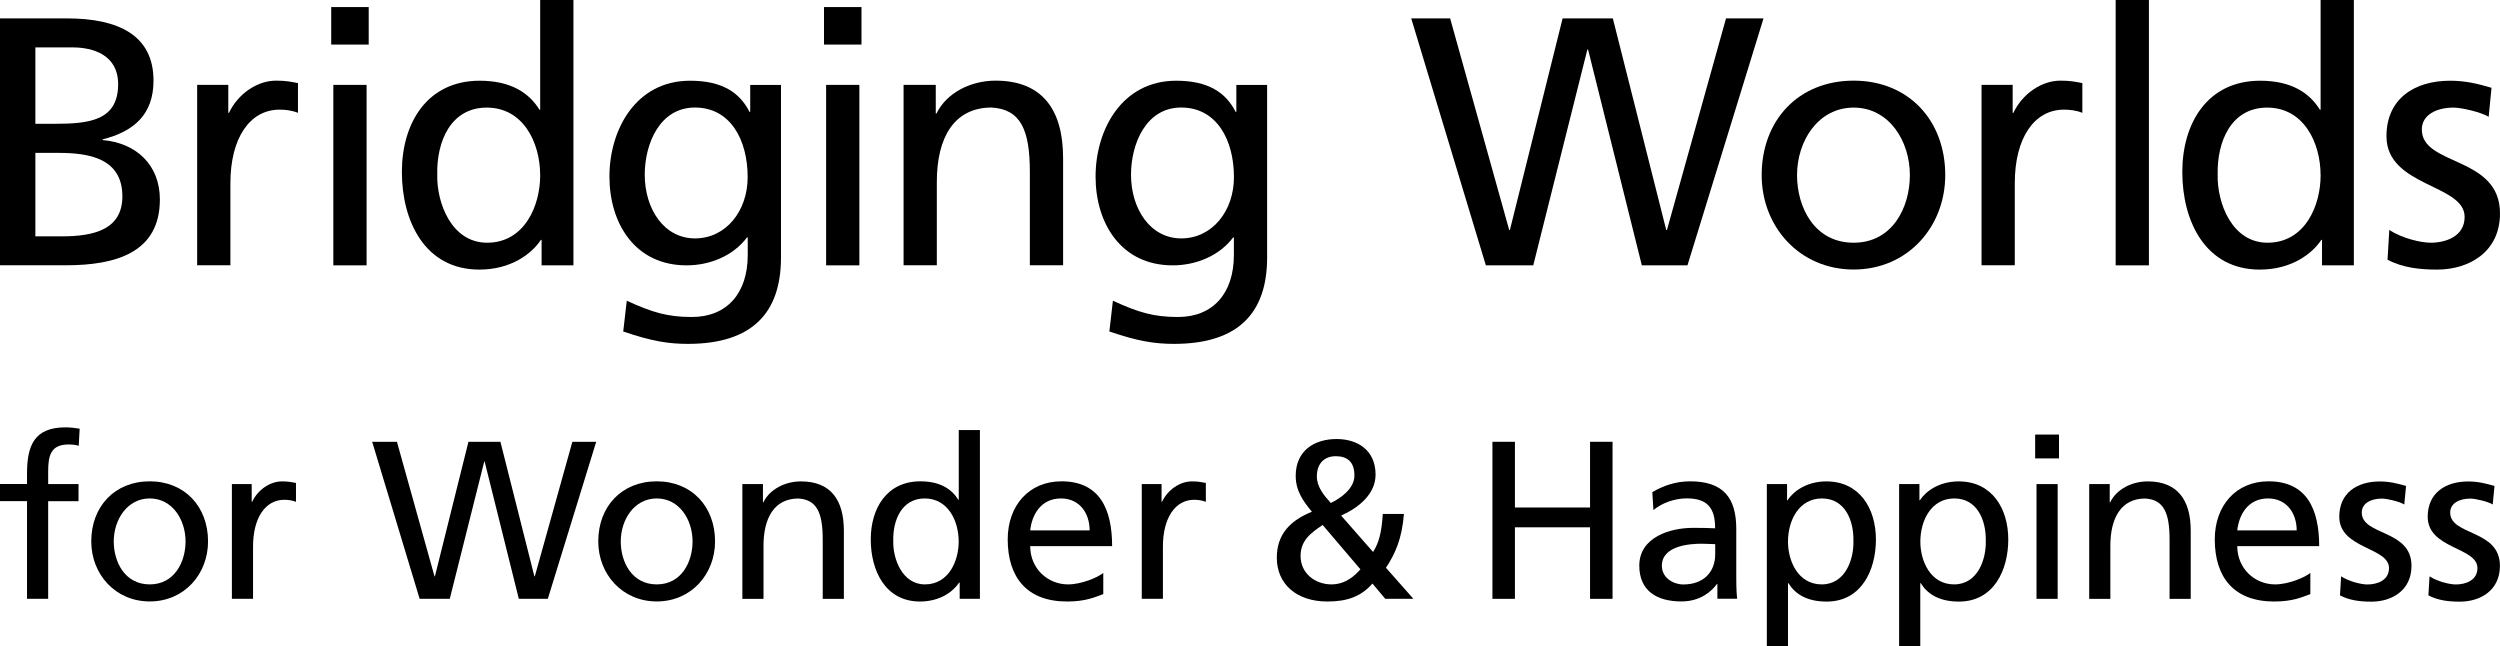<svg width="561" height="145" viewBox="0 0 561 145" fill="none" xmlns="http://www.w3.org/2000/svg">
<path d="M0 4.127H15.001C26.51 4.127 34.447 7.858 34.447 18.097C34.447 25.717 30.003 29.526 23.018 31.273V31.431C30.558 32.066 35.876 36.987 35.876 44.766C35.876 56.672 26.034 59.529 14.763 59.529H0V4.127ZM7.937 27.78H12.303C20.002 27.78 26.51 27.066 26.51 18.891C26.51 12.303 20.875 10.636 16.271 10.636H7.937V27.78ZM7.937 53.036H13.89C21.034 53.036 27.463 51.528 27.463 44.067C27.463 35.495 19.922 34.305 13.096 34.305H7.937V53.036Z" fill="black"/>
<path d="M44.242 19.049H51.227V25.32H51.385C53.37 21.113 57.656 18.097 61.942 18.097C64.164 18.097 65.275 18.335 66.863 18.652V25.32C65.513 24.764 64.005 24.605 62.736 24.605C56.068 24.605 51.703 30.955 51.703 41.114V59.529H44.242V19.049Z" fill="black"/>
<path d="M82.737 10.001H74.324V1.587H82.737V10.001ZM74.8 19.049H82.261V59.545H74.8V19.049Z" fill="black"/>
<path d="M121.534 53.83H121.375C119.391 56.846 114.788 60.497 107.565 60.497C95.341 60.497 90.182 49.623 90.182 38.591C90.182 27.558 95.897 18.113 107.644 18.113C114.708 18.113 118.756 20.891 121.058 24.621H121.217V0H128.678V59.545H121.534V53.83ZM109.311 54.465C117.724 54.465 121.217 46.131 121.217 39.384C121.217 31.844 117.327 24.145 109.231 24.145C101.136 24.145 97.961 31.765 98.119 39.146C97.961 45.496 101.294 54.465 109.311 54.465Z" fill="black"/>
<path d="M175.253 57.799C175.253 70.101 168.903 77.165 154.378 77.165C150.092 77.165 146.362 76.61 139.853 74.387L140.647 67.482C146.362 70.101 149.775 71.133 155.251 71.133C163.109 71.133 167.792 65.815 167.792 57.243V53.275H167.633C164.458 57.481 159.22 59.545 154.061 59.545C142.472 59.545 136.758 50.1 136.758 39.623C136.758 29.145 142.631 18.113 154.854 18.113C161.998 18.113 165.967 20.732 168.189 25.098H168.348V19.065H175.253V57.799ZM167.776 39.765C167.776 31.352 163.887 24.129 155.95 24.129C148.013 24.129 144.679 32.304 144.679 39.21C144.679 46.83 148.965 53.497 155.95 53.497C162.935 53.497 167.776 47.306 167.776 39.765Z" fill="black"/>
<path d="M193.318 10.001H184.905V1.587H193.318V10.001ZM185.381 19.049H192.842V59.545H185.381V19.049Z" fill="black"/>
<path d="M202.763 19.049H209.986V25.478H210.145C212.367 20.875 217.764 18.097 223.4 18.097C233.877 18.097 238.56 24.605 238.56 35.479V59.529H231.099V38.575C231.099 29.129 229.035 24.526 222.527 24.129C214.034 24.129 210.224 30.955 210.224 40.797V59.529H202.763V19.049Z" fill="black"/>
<path d="M284.342 57.799C284.342 70.101 277.992 77.165 263.467 77.165C259.181 77.165 255.45 76.61 248.942 74.387L249.735 67.482C255.45 70.101 258.863 71.133 264.34 71.133C272.198 71.133 276.881 65.815 276.881 57.243V53.275H276.722C273.547 57.481 268.308 59.545 263.149 59.545C251.561 59.545 245.846 50.1 245.846 39.623C245.846 29.145 251.72 18.113 263.943 18.113C271.087 18.113 275.055 20.732 277.277 25.098H277.436V19.065H284.342V57.799ZM276.897 39.765C276.897 31.352 273.007 24.129 265.07 24.129C257.133 24.129 253.799 32.304 253.799 39.21C253.799 46.83 258.085 53.497 265.07 53.497C272.055 53.497 276.897 47.306 276.897 39.765Z" fill="black"/>
<path d="M316.678 4.127H325.409L338.664 51.608H338.822L350.649 4.127H361.92L373.905 51.608H374.063L387.319 4.127H395.732L378.667 59.545H368.428L356.364 11.112H356.205L344.061 59.545H333.425L316.678 4.127Z" fill="black"/>
<path d="M415.956 18.097C428.259 18.097 436.513 26.986 436.513 39.289C436.513 50.877 428.1 60.481 415.956 60.481C403.812 60.481 395.319 50.877 395.319 39.289C395.319 26.986 403.574 18.097 415.956 18.097ZM415.956 54.465C424.687 54.465 428.576 46.528 428.576 39.305C428.576 31.606 423.893 24.145 415.956 24.145C408.019 24.145 403.256 31.606 403.256 39.305C403.256 46.528 407.146 54.465 415.956 54.465Z" fill="black"/>
<path d="M444.657 19.049H451.642V25.32H451.8C453.785 21.113 458.071 18.097 462.357 18.097C464.579 18.097 465.69 18.335 467.278 18.652V25.32C465.928 24.764 464.42 24.605 463.15 24.605C456.483 24.605 452.118 30.955 452.118 41.114V59.529H444.657V19.049Z" fill="black"/>
<path d="M474.755 0H482.216V59.545H474.755V0Z" fill="black"/>
<path d="M521.06 53.83H520.901C518.917 56.846 514.314 60.497 507.091 60.497C494.867 60.497 489.708 49.623 489.708 38.591C489.708 27.558 495.423 18.113 507.17 18.113C514.234 18.113 518.282 20.891 520.584 24.621H520.743V0H528.204V59.545H521.06V53.83ZM508.837 54.465C517.25 54.465 520.743 46.131 520.743 39.384C520.743 31.844 516.853 24.145 508.757 24.145C500.662 24.145 497.487 31.765 497.645 39.146C497.487 45.496 500.82 54.465 508.837 54.465Z" fill="black"/>
<path d="M536.157 51.608C539.093 53.513 543.3 54.465 545.443 54.465C548.856 54.465 553.063 53.036 553.063 48.671C553.063 41.289 535.522 41.924 535.522 30.574C535.522 22.161 541.792 18.113 549.809 18.113C553.301 18.113 556.158 18.827 559.095 19.7L558.46 26.209C556.793 25.177 552.348 24.145 550.602 24.145C546.792 24.145 543.459 25.733 543.459 29.066C543.459 37.321 561 34.94 561 47.877C561 56.529 554.095 60.497 546.872 60.497C543.062 60.497 539.173 60.1 535.76 58.275L536.157 51.608Z" fill="black"/>
<path d="M6.064 112.454H0V108.613H6.064V106.248C6.064 99.993 7.683 95.897 14.7 95.897C15.906 95.897 16.922 96.056 17.875 96.199L17.668 100.041C17.113 99.834 16.208 99.739 15.398 99.739C11.303 99.739 10.81 102.358 10.81 105.851V108.629H17.62V112.47H10.81V134.377H6.064V112.47V112.454Z" fill="black"/>
<path d="M33.606 108.009C41.432 108.009 46.687 113.661 46.687 121.487C46.687 128.852 41.337 134.964 33.606 134.964C25.875 134.964 20.478 128.852 20.478 121.487C20.478 113.661 25.732 108.009 33.606 108.009ZM33.606 131.138C39.162 131.138 41.639 126.09 41.639 121.502C41.639 116.597 38.654 111.851 33.606 111.851C28.558 111.851 25.526 116.597 25.526 121.502C25.526 126.09 28.002 131.138 33.606 131.138Z" fill="black"/>
<path d="M52.036 108.628H56.481V112.613H56.576C57.846 109.93 60.561 108.025 63.291 108.025C64.704 108.025 65.418 108.184 66.418 108.374V112.613C65.561 112.263 64.609 112.152 63.799 112.152C59.561 112.152 56.783 116.184 56.783 122.661V134.376H52.036V108.628Z" fill="black"/>
<path d="M83.515 99.136H89.071L97.5 129.329H97.596L105.12 99.136H112.295L119.915 129.329H120.01L128.439 99.136H133.789L122.931 134.377H116.423L108.755 103.581H108.66L100.929 134.377H94.167L83.515 99.136Z" fill="black"/>
<path d="M147.378 108.009C155.204 108.009 160.458 113.661 160.458 121.487C160.458 128.852 155.108 134.964 147.378 134.964C139.647 134.964 134.25 128.852 134.25 121.487C134.25 113.661 139.504 108.009 147.378 108.009ZM147.378 131.138C152.934 131.138 155.41 126.09 155.41 121.502C155.41 116.597 152.426 111.851 147.378 111.851C142.33 111.851 139.298 116.597 139.298 121.502C139.298 126.09 141.774 131.138 147.378 131.138Z" fill="black"/>
<path d="M166.617 108.628H171.205V112.724H171.3C172.713 109.803 176.142 108.025 179.73 108.025C186.397 108.025 189.365 112.168 189.365 119.089V134.392H184.619V121.058C184.619 115.057 183.301 112.12 179.158 111.866C173.761 111.866 171.332 116.216 171.332 122.471V134.392H166.586V108.644L166.617 108.628Z" fill="black"/>
<path d="M215.32 130.741H215.225C213.97 132.662 211.034 134.98 206.446 134.98C198.668 134.98 195.397 128.059 195.397 121.042C195.397 114.026 199.033 108.009 206.51 108.009C211.002 108.009 213.574 109.771 215.05 112.153H215.145V96.501H219.892V134.377H215.352V130.741H215.32ZM207.557 131.138C212.907 131.138 215.129 125.836 215.129 121.55C215.129 116.756 212.653 111.851 207.51 111.851C202.366 111.851 200.334 116.693 200.446 121.391C200.35 125.424 202.462 131.138 207.557 131.138Z" fill="black"/>
<path d="M247.592 133.313C245.767 133.964 243.703 134.98 239.465 134.98C230.321 134.98 226.13 129.424 226.13 121.042C226.13 113.422 230.924 108.009 238.195 108.009C246.783 108.009 249.561 114.264 249.561 122.55H231.178C231.178 127.646 235.163 131.138 239.655 131.138C242.783 131.138 246.418 129.519 247.577 128.567V133.313H247.592ZM244.513 119.026C244.513 115.089 242.195 111.851 238.1 111.851C233.448 111.851 231.528 115.692 231.178 119.026H244.513Z" fill="black"/>
<path d="M256.212 108.628H260.657V112.613H260.752C262.022 109.93 264.737 108.025 267.467 108.025C268.88 108.025 269.594 108.184 270.594 108.374V112.613C269.737 112.263 268.769 112.152 267.975 112.152C263.737 112.152 260.959 116.184 260.959 122.661V134.376H256.212V108.628Z" fill="black"/>
<path d="M315.043 115.343C314.582 121.042 313.027 124.328 311.011 127.408L317.17 134.377H310.852L307.979 130.948C305.454 133.821 302.375 134.98 297.882 134.98C290.914 134.98 286.516 131.043 286.516 125.138C286.516 119.788 289.644 116.756 294.39 114.835C292.517 112.565 290.755 110.184 290.755 106.803C290.755 101.152 294.898 98.517 299.946 98.517C304.534 98.517 308.677 100.945 308.677 106.501C308.677 110.994 304.693 114.026 300.946 115.693L308.121 123.868C309.487 121.693 310.042 119.376 310.296 115.328H315.043V115.343ZM298.771 131.138C302.057 131.138 304.169 129.011 305.28 127.757L296.803 117.804C294.12 119.614 291.85 121.28 291.85 124.773C291.85 128.662 295.136 131.138 298.771 131.138ZM298.629 112.867C300.756 111.851 303.931 109.692 303.931 106.708C303.931 103.469 302.169 102.374 299.74 102.374C297.311 102.374 295.501 103.882 295.501 106.914C295.501 109.279 297.12 111.2 298.629 112.867Z" fill="black"/>
<path d="M334.901 99.136H339.949V113.883H356.808V99.136H361.856V134.377H356.808V118.328H339.949V134.377H334.901V99.136Z" fill="black"/>
<path d="M370.793 110.438C373.159 109.025 376 108.009 379.27 108.009C386.636 108.009 389.62 111.645 389.62 118.661V129.313C389.62 132.249 389.716 133.599 389.827 134.361H385.382V131.027H385.287C384.175 132.599 381.651 134.964 377.302 134.964C371.746 134.964 367.857 132.535 367.857 126.932C367.857 120.471 374.921 118.455 379.826 118.455C381.699 118.455 383.001 118.455 384.874 118.55C384.874 114.105 383.255 111.835 378.508 111.835C375.826 111.835 372.952 112.851 371.031 114.454L370.777 110.422L370.793 110.438ZM384.89 122.106C383.874 122.106 382.874 122.01 381.858 122.01C379.286 122.01 372.921 122.407 372.921 126.963C372.921 129.694 375.54 131.154 377.715 131.154C382.413 131.154 384.89 128.233 384.89 124.392V122.122V122.106Z" fill="black"/>
<path d="M396.478 108.628H401.018V112.263H401.113C402.368 110.343 405.304 108.025 409.844 108.025C417.321 108.025 420.956 114.137 420.956 121.058C420.956 127.979 417.67 134.995 409.908 134.995C405.368 134.995 402.78 133.233 401.32 130.852H401.225V144.996H396.478V108.644V108.628ZM408.844 111.851C403.701 111.851 401.225 116.756 401.225 121.55C401.225 125.836 403.447 131.138 408.797 131.138C414.146 131.138 416.019 125.439 415.908 121.391C416.004 116.74 413.988 111.851 408.844 111.851Z" fill="black"/>
<path d="M426.179 108.628H430.719V112.263H430.814C432.068 110.343 435.005 108.025 439.545 108.025C447.022 108.025 450.657 114.137 450.657 121.058C450.657 127.979 447.371 134.995 439.593 134.995C435.053 134.995 432.481 133.233 431.005 130.852H430.91V144.996H426.163V108.644L426.179 108.628ZM438.545 111.851C433.402 111.851 430.925 116.756 430.925 121.55C430.925 125.836 433.148 131.138 438.498 131.138C443.847 131.138 445.72 125.439 445.609 121.391C445.704 116.74 443.688 111.851 438.545 111.851Z" fill="black"/>
<path d="M462.039 102.866H456.69V97.517H462.039V102.866ZM456.991 108.629H461.738V134.377H456.991V108.629Z" fill="black"/>
<path d="M468.833 108.628H473.421V112.724H473.516C474.929 109.803 478.358 108.025 481.946 108.025C488.613 108.025 491.597 112.168 491.597 119.089V134.392H486.851V121.058C486.851 115.057 485.533 112.12 481.39 111.866C475.993 111.866 473.564 116.216 473.564 122.471V134.392H468.818V108.644L468.833 108.628Z" fill="black"/>
<path d="M518.457 133.313C516.647 133.964 514.568 134.98 510.329 134.98C501.185 134.98 496.995 129.424 496.995 121.042C496.995 113.422 501.789 108.009 509.059 108.009C517.647 108.009 520.425 114.264 520.425 122.55H502.043C502.043 127.646 506.027 131.138 510.52 131.138C513.647 131.138 517.282 129.519 518.441 128.567V133.313H518.457ZM515.377 119.026C515.377 115.089 513.059 111.851 508.964 111.851C504.313 111.851 502.392 115.692 502.043 119.026H515.377Z" fill="black"/>
<path d="M525.346 129.329C527.219 130.535 529.886 131.154 531.251 131.154C533.426 131.154 536.093 130.249 536.093 127.471C536.093 122.772 524.933 123.185 524.933 115.962C524.933 110.613 528.918 108.041 534.014 108.041C536.236 108.041 538.046 108.501 539.919 109.057L539.522 113.2C538.458 112.549 535.633 111.883 534.522 111.883C532.093 111.883 529.982 112.899 529.982 115.01C529.982 120.264 541.141 118.74 541.141 126.979C541.141 132.488 536.744 135.012 532.156 135.012C529.728 135.012 527.267 134.758 525.092 133.599L525.346 129.36V129.329Z" fill="black"/>
<path d="M545.189 129.329C547.062 130.535 549.729 131.154 551.094 131.154C553.269 131.154 555.936 130.249 555.936 127.471C555.936 122.772 544.776 123.185 544.776 115.962C544.776 110.613 548.761 108.041 553.857 108.041C556.079 108.041 557.889 108.501 559.762 109.057L559.365 113.2C558.301 112.549 555.476 111.883 554.365 111.883C551.936 111.883 549.824 112.899 549.824 115.01C549.824 120.264 560.984 118.74 560.984 126.979C560.984 132.488 556.587 135.012 551.999 135.012C549.571 135.012 547.094 134.758 544.935 133.599L545.189 129.36V129.329Z" fill="black"/>
</svg>
